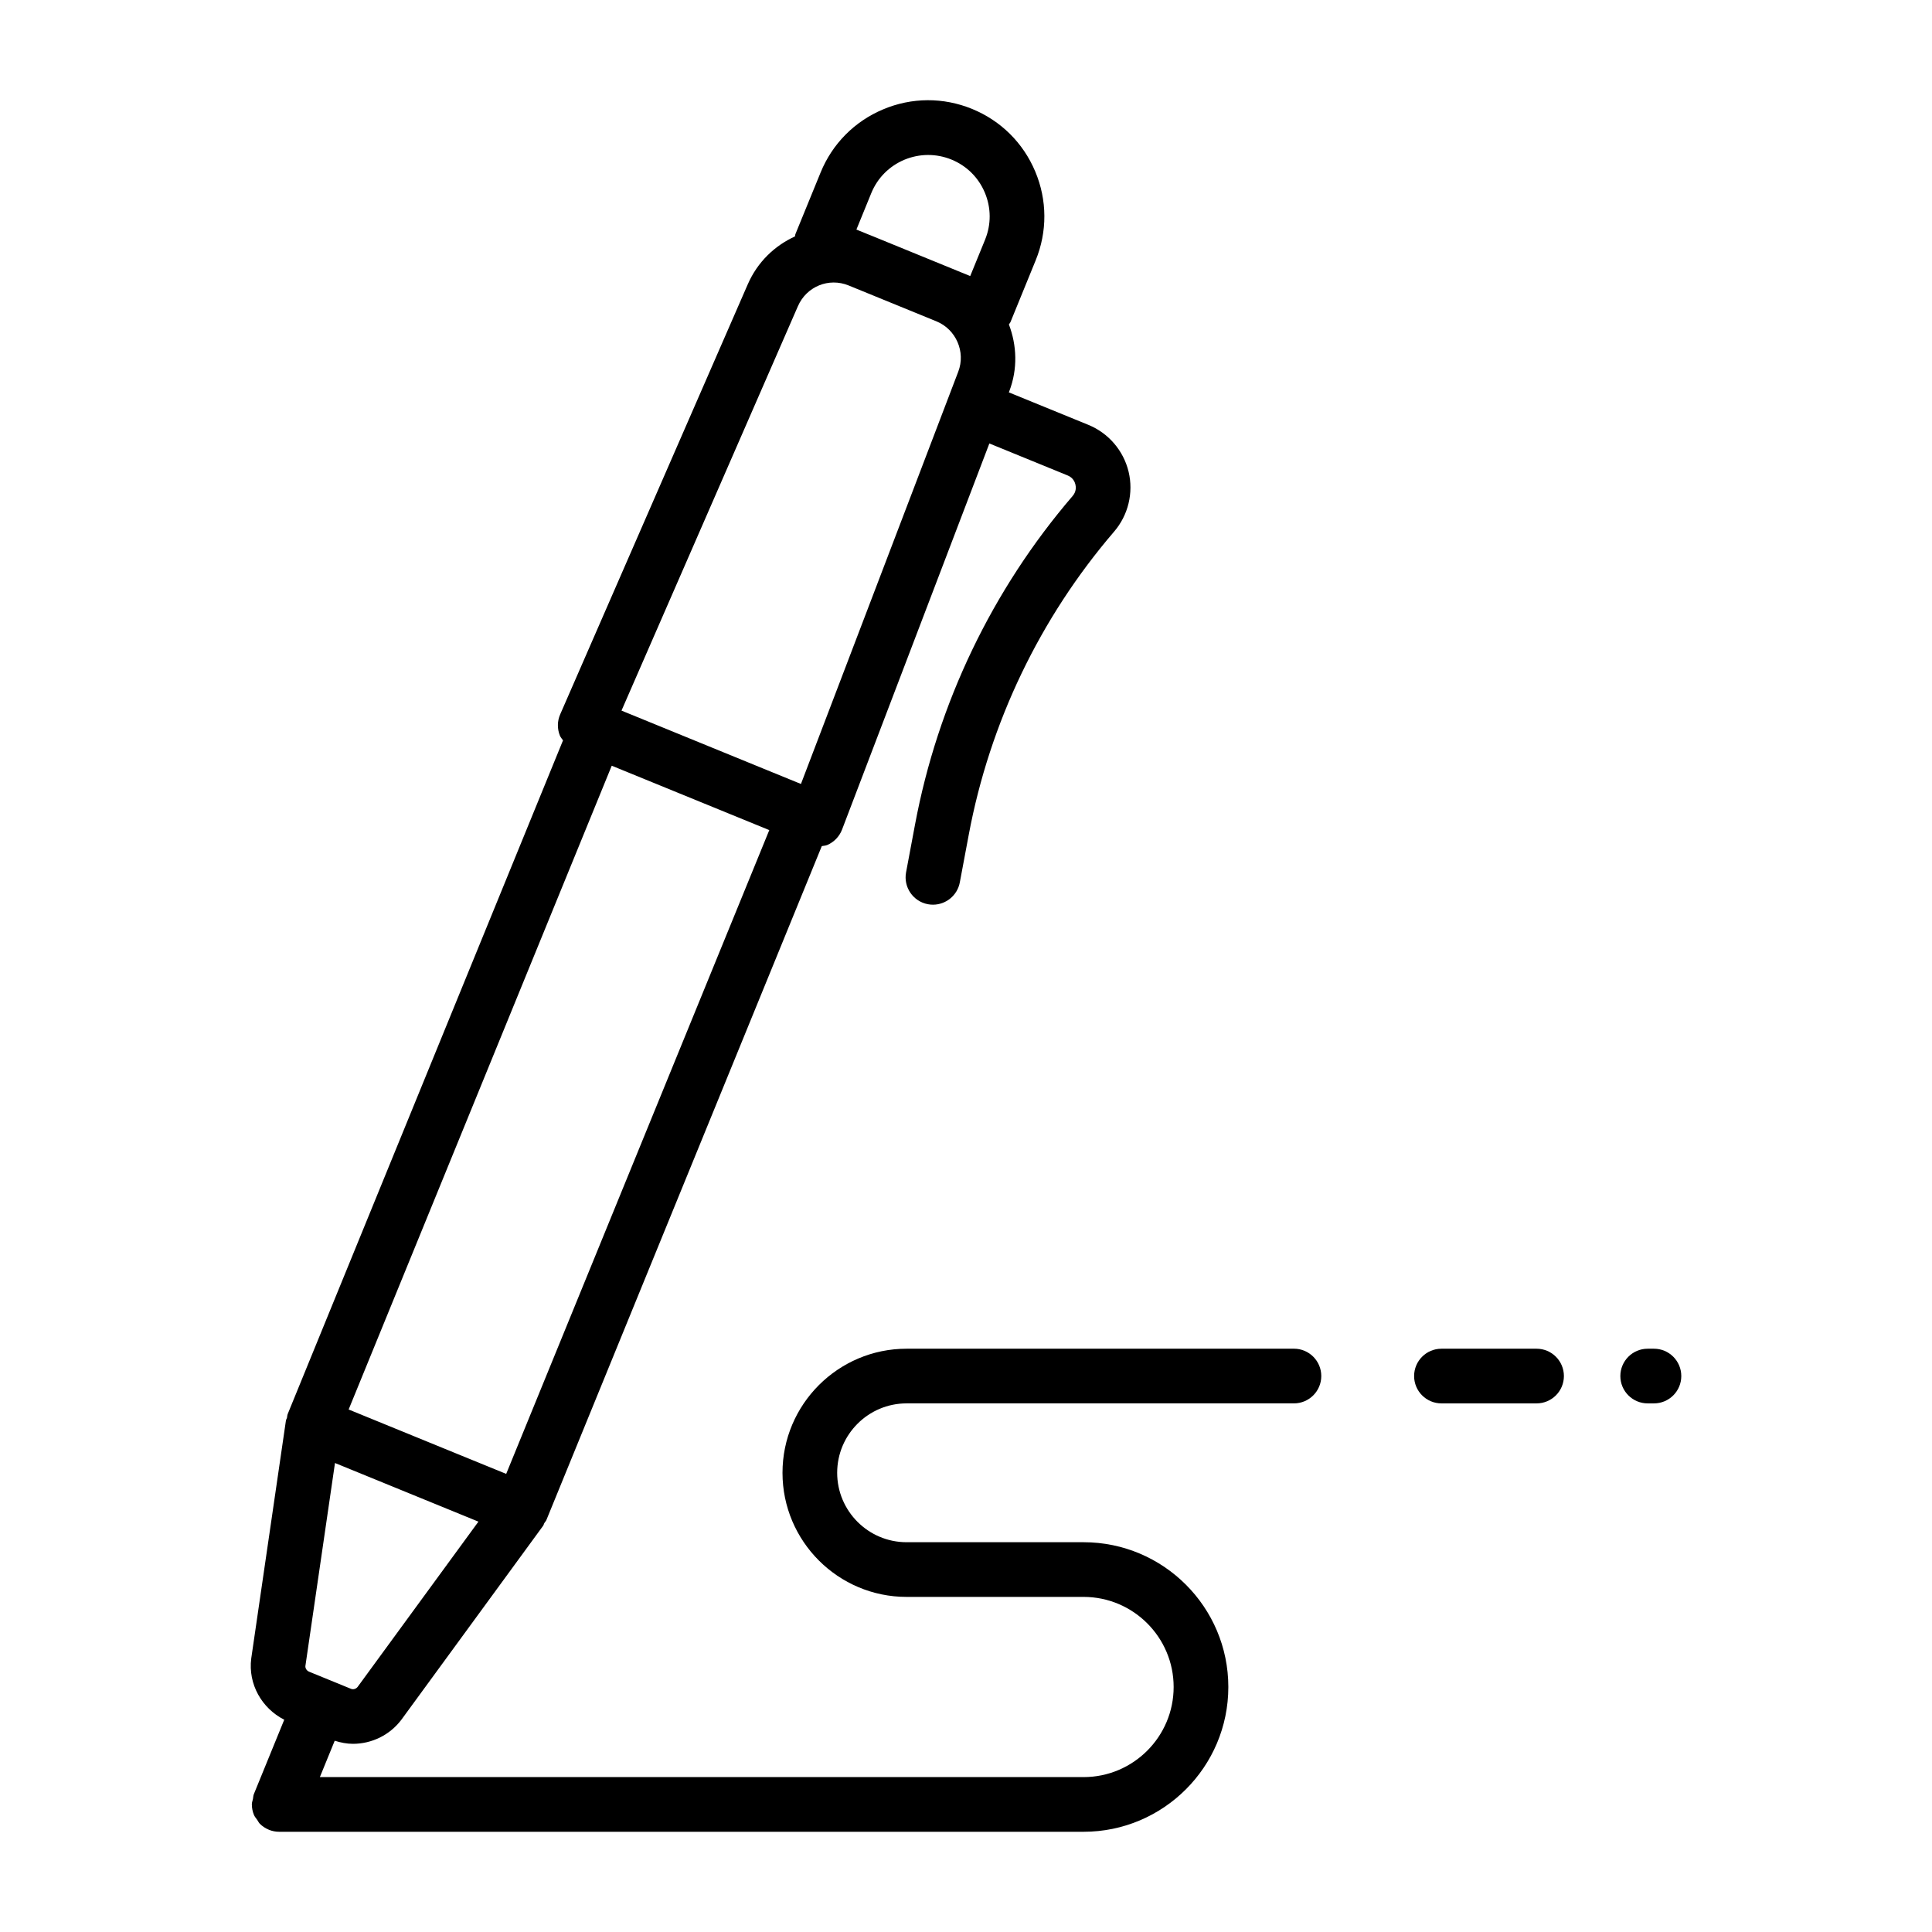 <?xml version="1.0" encoding="UTF-8"?>
<svg width="1200pt" height="1200pt" version="1.1" viewBox="0 0 1200 1200" xmlns="http://www.w3.org/2000/svg">
 <g>
  <path d="m803.69 837.71h-240.59c-42.496 0-77.078 34.582-77.078 77.078s34.582 77.078 77.078 77.078h109.91c30.867 0 55.961 25.098 55.961 55.961 0 30.867-25.098 55.961-55.961 55.961l-474.34 0.004 9.227-22.594c3.723 1.176 7.516 1.922 11.289 1.922 11.562 0 22.797-5.305 30.07-14.902 0.066-0.09 0.109-0.156 0.176-0.242l87.957-120.35c0.336-0.465 0.371-1.051 0.656-1.539 0.422-0.707 1.039-1.273 1.355-2.043l171.03-418.51c1.164-0.23 2.356-0.238 3.465-0.715 4.18-1.836 7.473-5.262 9.109-9.531l91.508-239.84 48.652 19.879c3.34 1.371 4.445 4.09 4.797 5.594 0.375 1.504 0.617 4.398-1.727 7.141-49.949 58.195-83.801 128.77-97.906 204.15l-5.551 29.605c-1.727 9.199 4.356 18.086 13.555 19.812 1.062 0.199 2.121 0.289 3.16 0.289 8.004 0 15.145-5.684 16.672-13.863l5.551-29.605c13-69.496 44.223-134.61 90.277-188.25 8.777-10.215 12.141-24.121 9-37.211-3.16-13.113-12.492-23.992-24.984-29.098l-49.391-20.176 0.285-0.742c5.289-13.801 4.695-28.477-0.254-41.453 0.285-0.527 0.754-0.926 0.984-1.488l15.633-38.297c7.297-17.844 7.207-37.457-0.266-55.211-7.453-17.777-21.402-31.574-39.227-38.871-17.867-7.297-37.477-7.207-55.211 0.266-17.777 7.453-31.598 21.402-38.871 39.227l-15.656 38.297c-0.188 0.457-0.129 0.957-0.273 1.422-12.609 5.746-23.277 15.883-29.309 29.73l-116.52 267.14c-1.836 4.18-1.879 8.934-0.176 13.18 0.453 1.109 1.285 1.961 1.945 2.938l-171.02 418.47c-0.312 0.77-0.25 1.559-0.445 2.344-0.145 0.574-0.551 1.039-0.637 1.637l-21.559 147.86c-1.992 15.852 6.492 30.852 20.508 37.992l-18.781 45.992c-0.008 0.016-0.012 0.027-0.02 0.043l-0.07 0.172c-0.406 0.996-0.367 2.019-0.578 3.035-0.234 1.129-0.684 2.18-0.684 3.379 0 0.031 0.02 0.066 0.02 0.098 0.016 2.211 0.457 4.371 1.289 6.383 0.492 1.188 1.34 2.133 2.078 3.168 0.547 0.777 0.906 1.668 1.586 2.348 1.566 1.566 3.441 2.809 5.519 3.672 0.027 0.012 0.047 0.039 0.074 0.051 2.102 0.863 4.266 1.262 6.414 1.262h499.62c49.594 0 89.926-40.332 89.926-89.926s-40.332-89.926-89.926-89.926h-109.91c-23.77 0-43.117-19.348-43.117-43.117 0-23.77 19.348-43.117 43.117-43.117h240.59c9.375 0 16.98-7.606 16.98-16.98s-7.606-16.984-16.98-16.984zm-581.56 210.05c-1.016 1.305-2.785 1.812-4.289 1.129l-25.848-10.57c-1.547-0.641-2.477-2.234-2.301-3.582l18.371-126.04 89.098 36.418zm157.83-572.16 97.855 39.992-163.41 399.86-31.641-12.922-66.215-27.07zm161.19-355.61c3.848-9.441 11.164-16.805 20.562-20.762 9.418-3.914 19.812-3.957 29.23-0.133 9.441 3.848 16.828 11.164 20.762 20.562 3.957 9.418 4.004 19.789 0.133 29.23v0.023l-9.219 22.555-8.102-3.312-0.012-0.008-54.461-22.266c-0.062-0.023-0.121-0.031-0.184-0.055l-7.93-3.238zm-45.547 70.18c5.336-12.238 19.184-17.902 31.496-12.867l54.598 22.312c12.133 4.988 18.195 18.98 13.492 31.238l-97.707 256.08-21.23-8.672-90.23-36.891z"/>
  <path d="m954.39 837.71h-59.082c-9.375 0-16.98 7.606-16.98 16.98s7.606 16.98 16.98 16.98h59.082c9.375 0 16.98-7.606 16.98-16.98 0-9.371-7.606-16.98-16.98-16.98z"/>
  <path d="m1027.3 837.71h-3.891c-9.375 0-16.98 7.606-16.98 16.98s7.606 16.98 16.98 16.98h3.891c9.375 0 16.98-7.606 16.98-16.98 0-9.371-7.606-16.98-16.98-16.98z"/>
 </g>
</svg>
